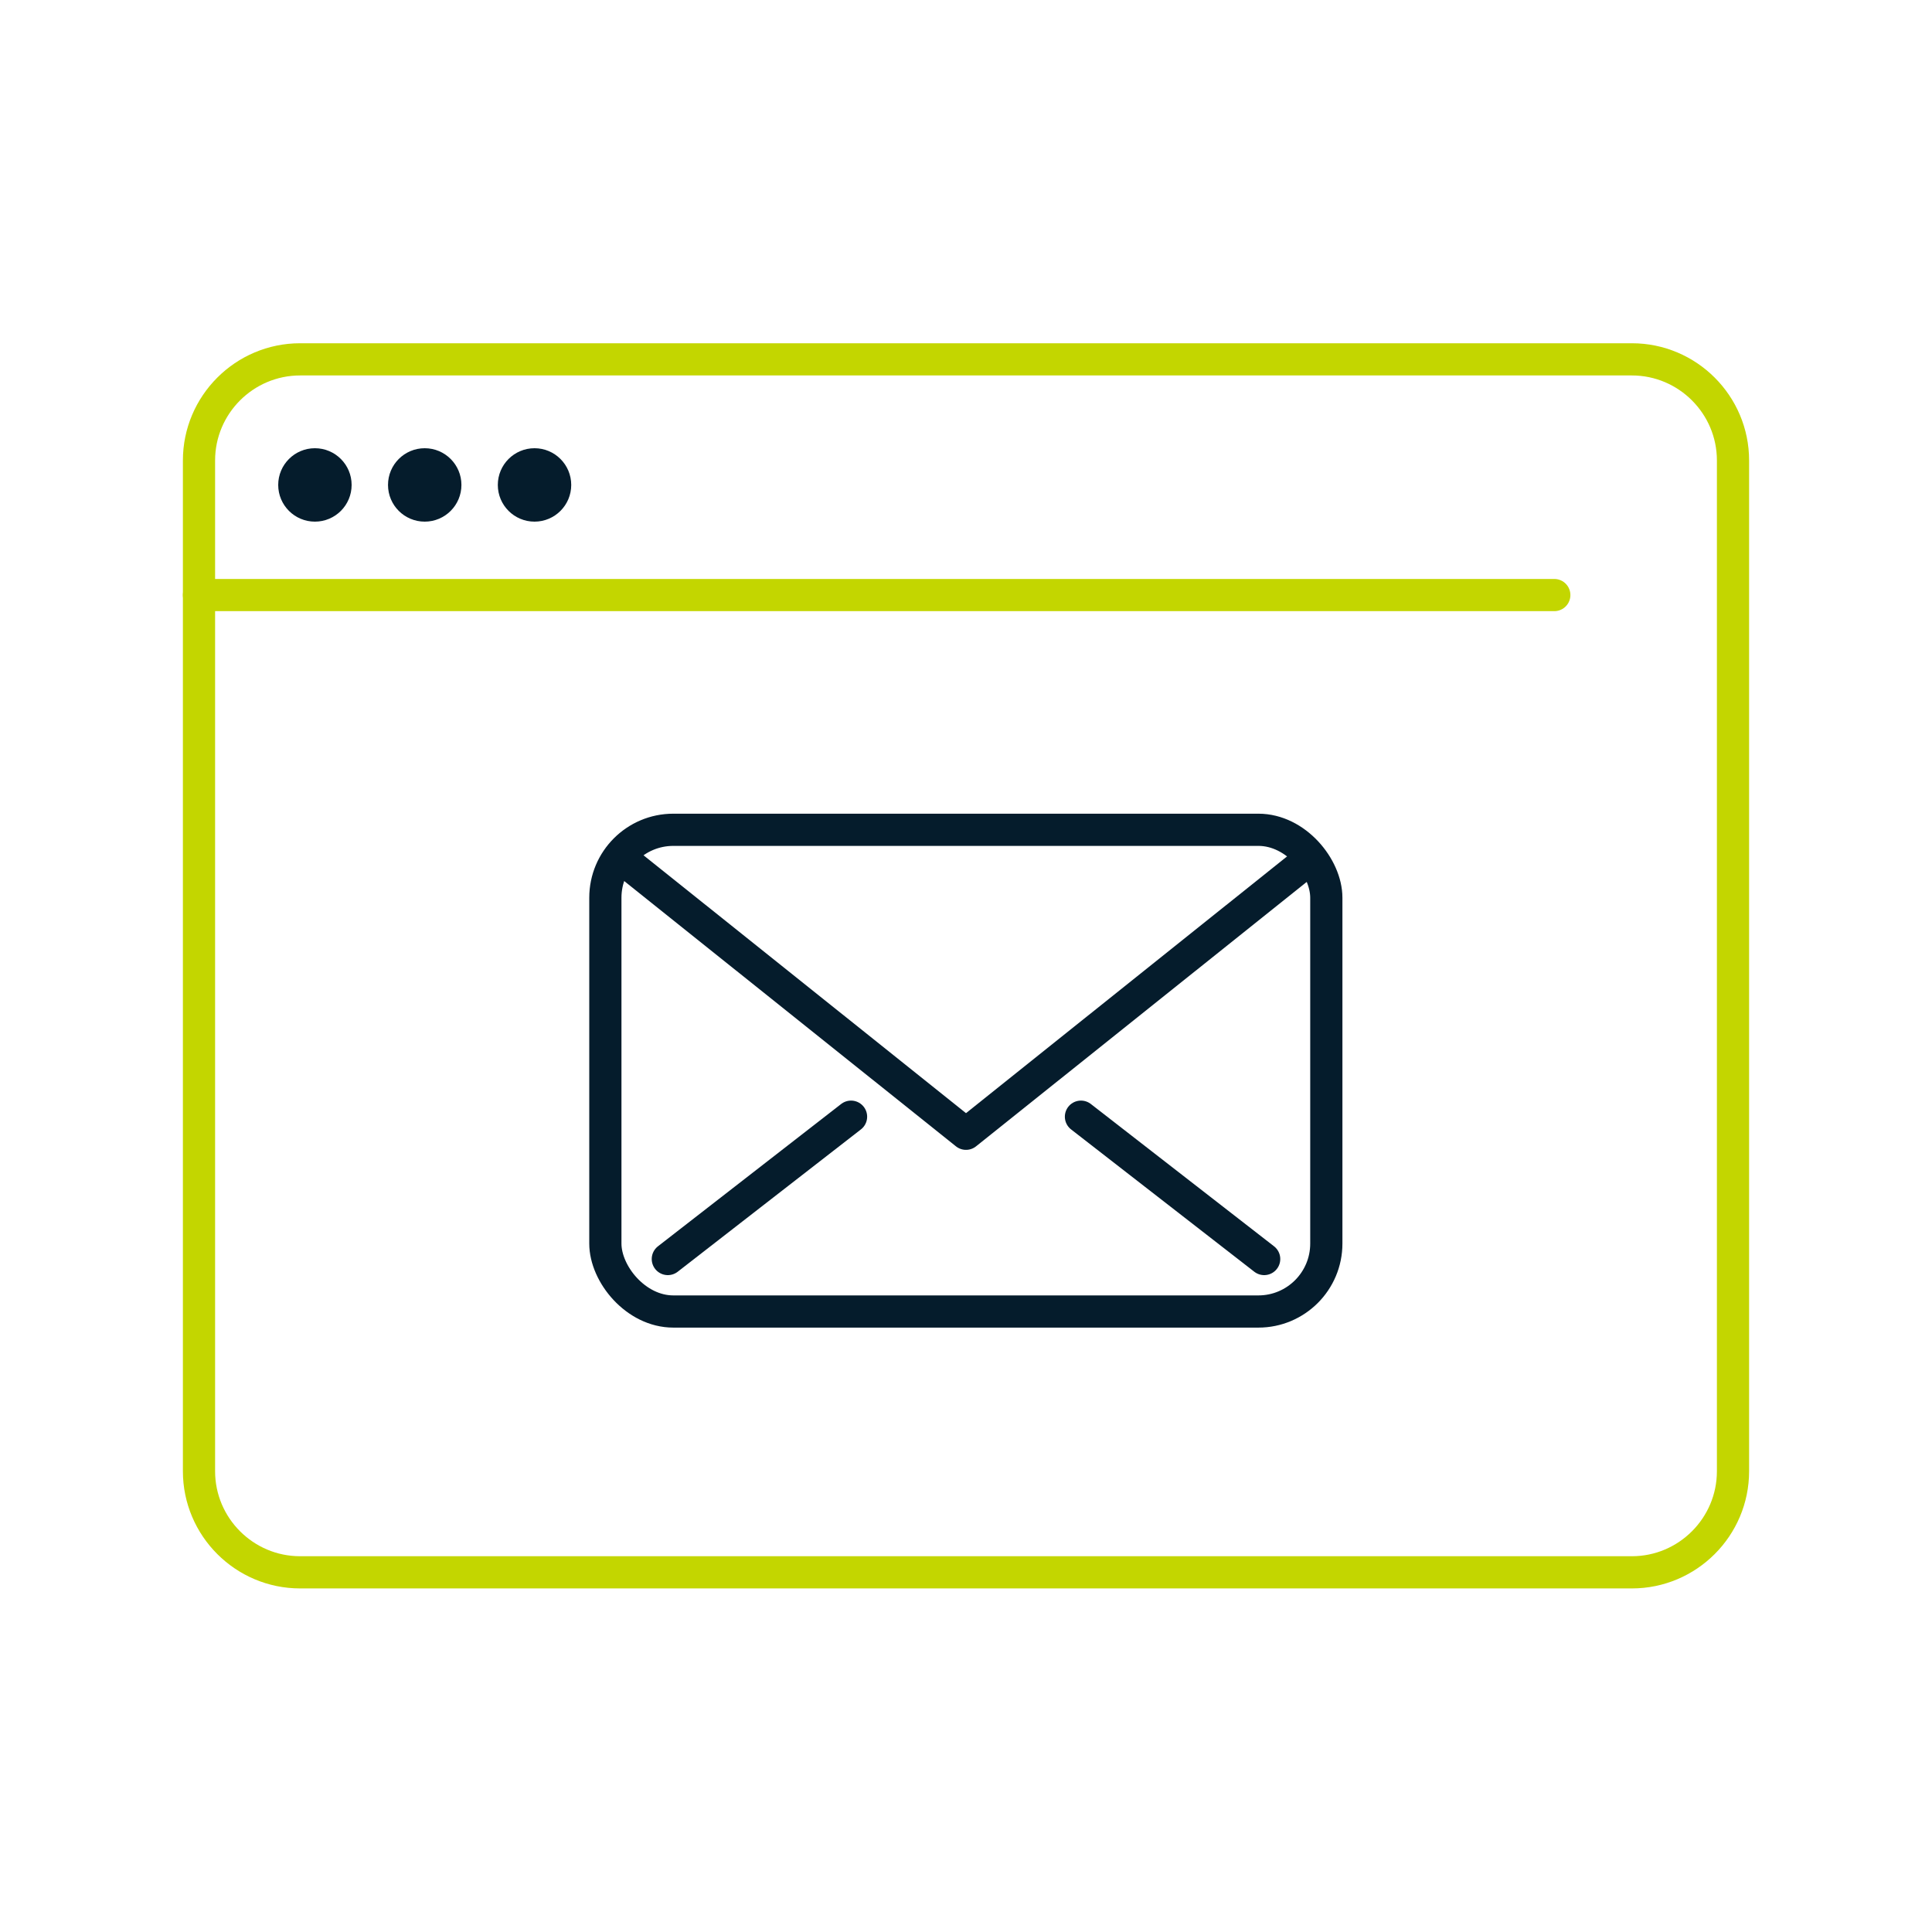 <svg xmlns="http://www.w3.org/2000/svg" id="a" viewBox="0 0 60 60"><defs><style>.b{stroke-linejoin:round;}.b,.c{stroke-linecap:round;}.b,.c,.d,.e{fill:none;}.b,.d{stroke:#051c2c;}.f{fill:#051c2c;}.c,.d,.e{stroke-miterlimit:10;}.c,.e{stroke:#c3d600;}</style></defs><g><path class="e" d="M53.82,14.3c0-1.73-1.41-3.14-3.14-3.14H9.32c-1.73,0-3.14,1.41-3.14,3.14v30.04h0v1.35c0,1.73,1.41,3.14,3.14,3.14H50.68c1.73,0,3.14-1.41,3.14-3.14v-1.35h0V14.3Z"></path><line class="c" x1="6.18" y1="18.48" x2="48.27" y2="18.48"></line><g><circle class="f" cx="9.78" cy="15.06" r="1.14"></circle><circle class="f" cx="13.19" cy="15.06" r="1.14"></circle><circle class="f" cx="16.6" cy="15.06" r="1.14"></circle></g></g><g><rect class="d" x="18.8" y="25.77" width="22.39" height="14.96" rx="2.11" ry="2.11"></rect><polyline class="b" points="19.32 26.67 30 35.21 40.68 26.67"></polyline><line class="b" x1="26.43" y1="34.68" x2="20.74" y2="39.1"></line><line class="b" x1="39.26" y1="39.1" x2="33.57" y2="34.68"></line></g></svg>